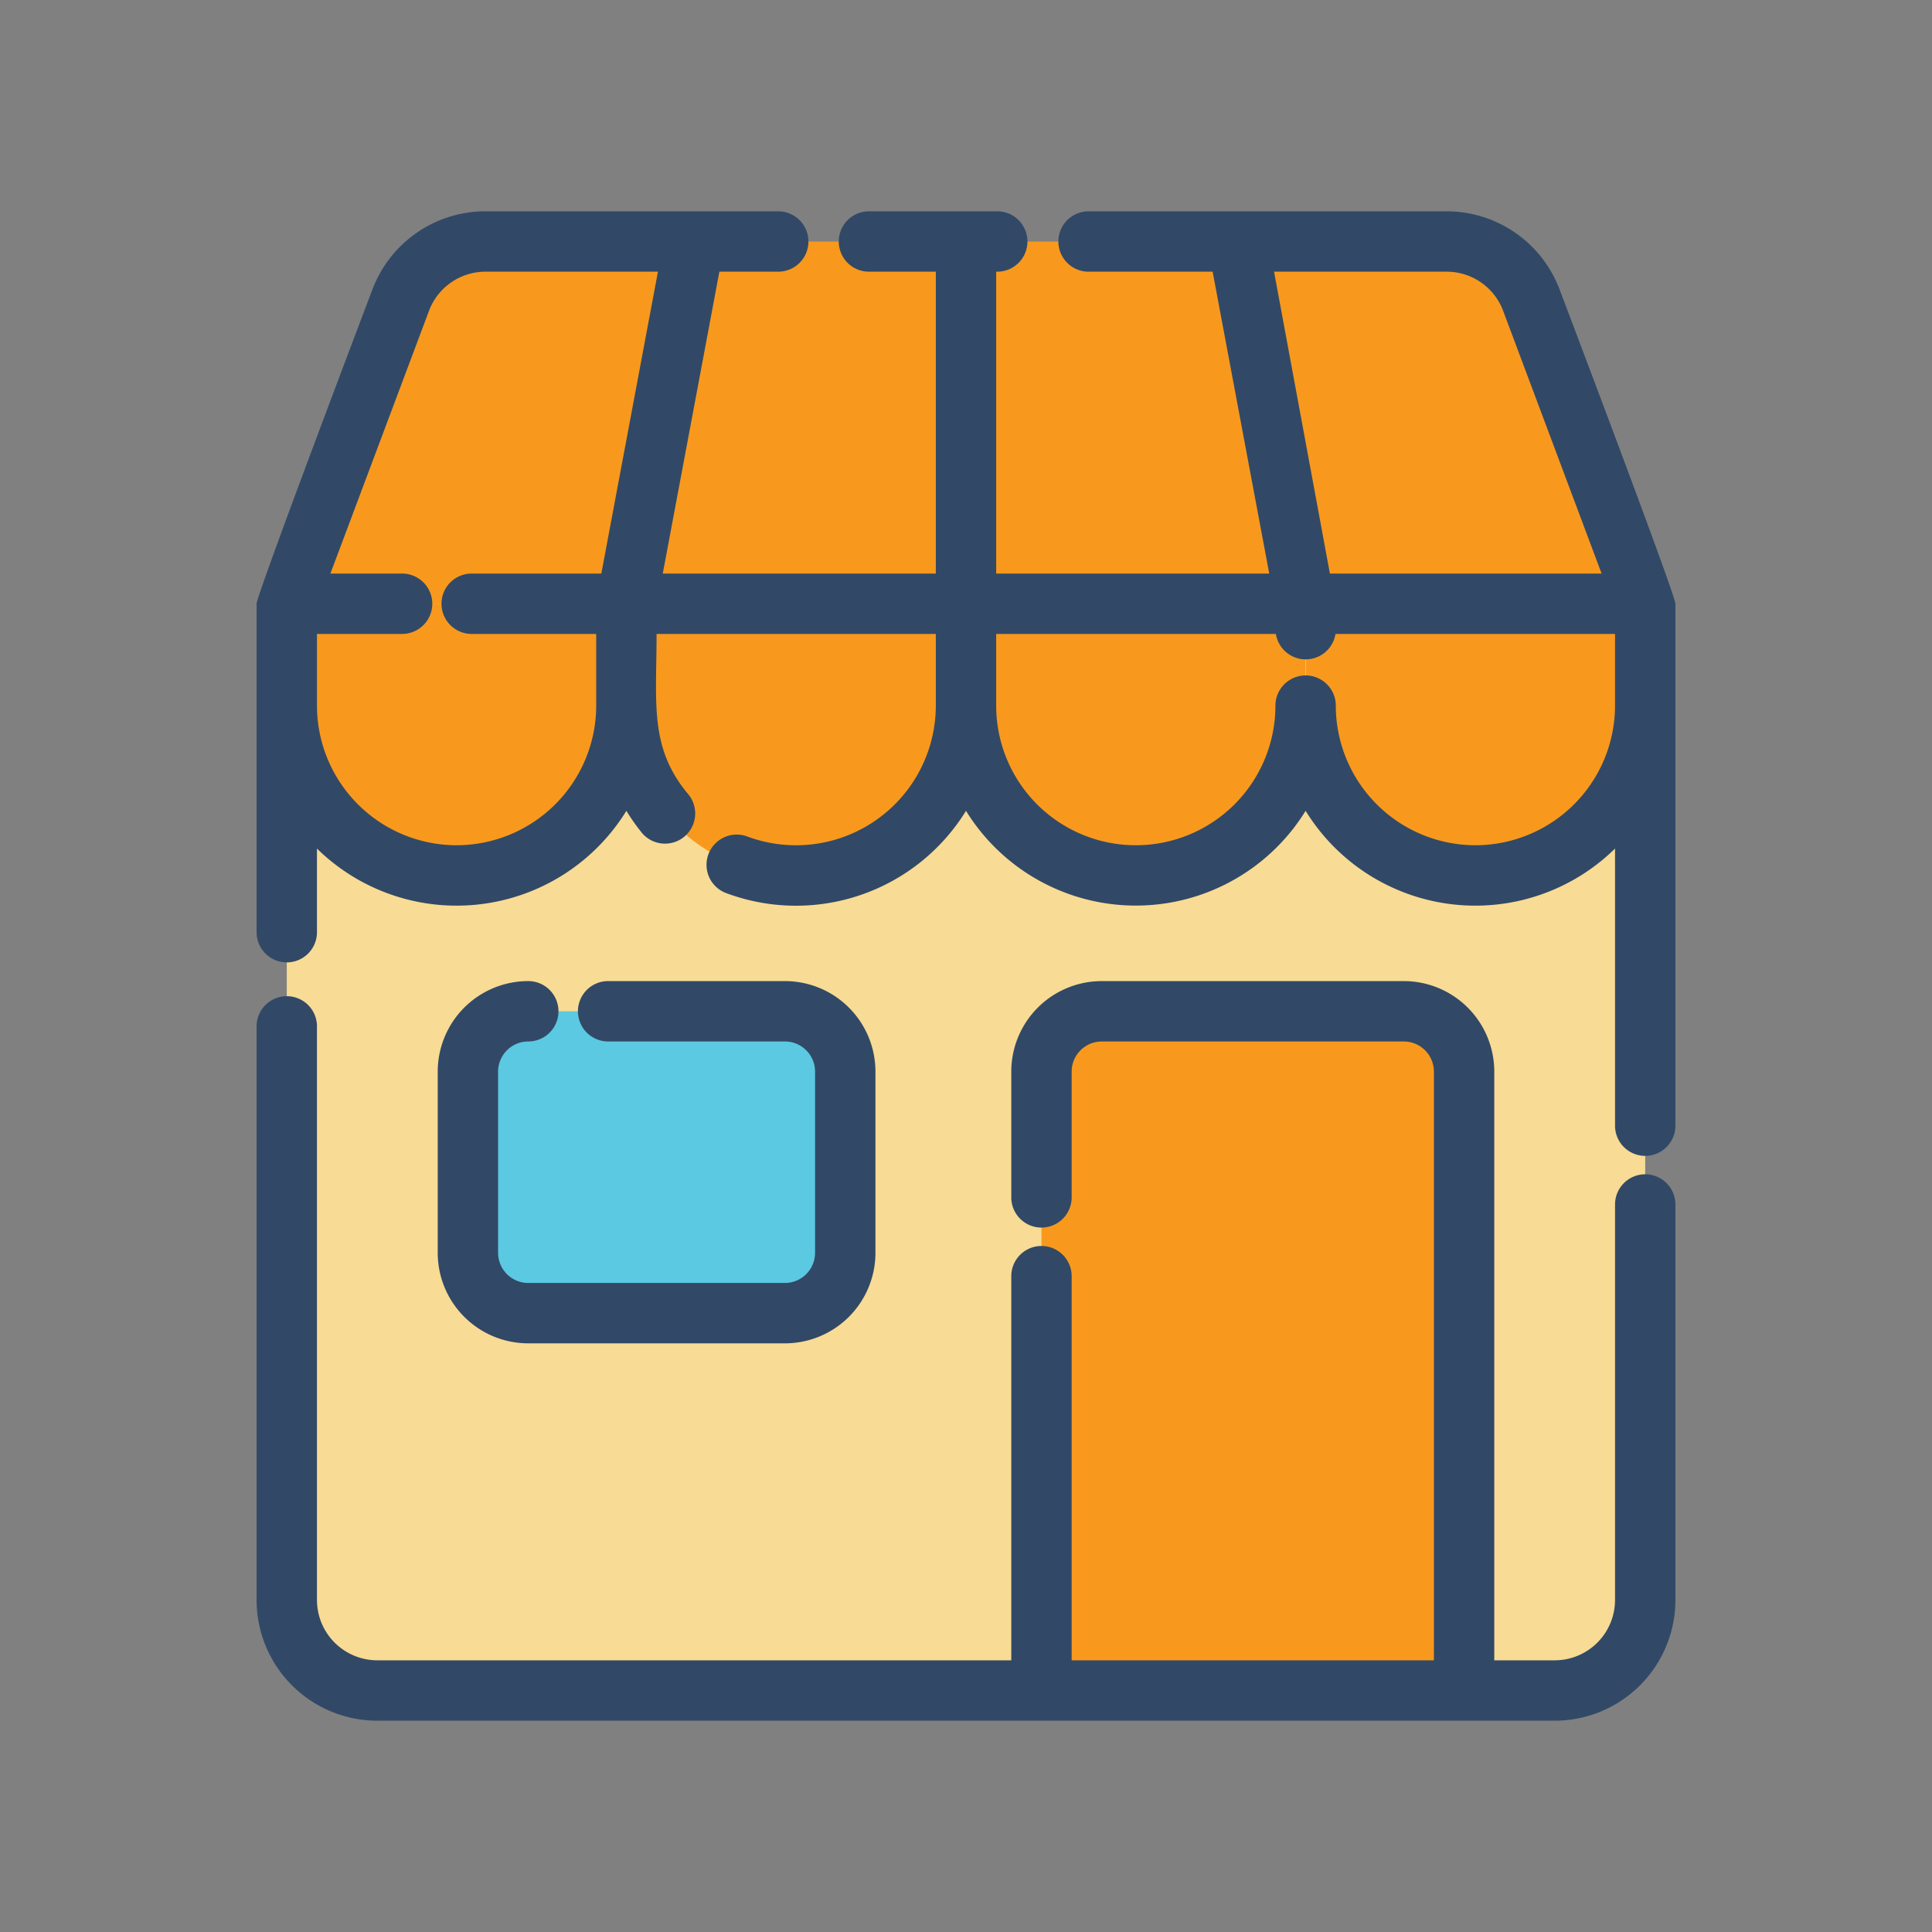 <?xml version="1.0" ?><svg viewBox="0 0 128 128" xmlns="http://www.w3.org/2000/svg"><rect x="0" y="0" width="128" height="128" fill="#808080" stroke="none"/><defs><style>.cls-1{fill:#f8db94;}.cls-2{fill:#f8991d;}.cls-3{fill:#fff;}.cls-4{fill:#5bc9e1;}.cls-5{fill:#314967;}</style></defs><title/><g data-name="17 Store" id="_17_Store"><path class="cls-1" d="M19,40h90a0,0,0,0,1,0,0v66a6,6,0,0,1-6,6H25a6,6,0,0,1-6-6V40A0,0,0,0,1,19,40Z"/><path class="cls-2" d="M109,40H19l7.54-20.11A6,6,0,0,1,32.16,16H95.84a6,6,0,0,1,5.62,3.89Z"/><path class="cls-2" d="M30.25,58A11.25,11.25,0,0,1,19,46.75V40H41.5v6.75A11.25,11.25,0,0,1,30.25,58Z"/><path class="cls-2" d="M52.75,58A11.25,11.25,0,0,1,41.5,46.75V40H64v6.75A11.25,11.25,0,0,1,52.75,58Z"/><path class="cls-2" d="M75.25,58A11.25,11.25,0,0,1,64,46.75V40H86.5v6.75A11.25,11.25,0,0,1,75.25,58Z"/><path class="cls-3" d="M97.75,58A11.25,11.25,0,0,1,86.5,46.75V40H109v6.75A11.25,11.25,0,0,1,97.75,58Z"/><path class="cls-2" d="M97.75,58A11.25,11.25,0,0,1,86.5,46.75V40H109v6.75A11.25,11.25,0,0,1,97.75,58Z"/><rect class="cls-4" height="20" rx="4" ry="4" width="25" x="31" y="67"/><path class="cls-2" d="M73,67H93a4,4,0,0,1,4,4v41a0,0,0,0,1,0,0H69a0,0,0,0,1,0,0V71A4,4,0,0,1,73,67Z"/><path class="cls-5" d="M107,79.8V106a4,4,0,0,1-4,4H99V71a6,6,0,0,0-6-6H73a6,6,0,0,0-6,6v8.33a2,2,0,0,0,4,0V71a2,2,0,0,1,2-2H93a2,2,0,0,1,2,2v39H71V84.55a2,2,0,0,0-4,0V110H25a4,4,0,0,1-4-4V68a2,2,0,0,0-4,0v38a8,8,0,0,0,8,8h78a8,8,0,0,0,8-8V79.8A2,2,0,0,0,107,79.8Z"/><path class="cls-5" d="M103.33,19.19A8,8,0,0,0,95.84,14H72.12a2,2,0,0,0,0,4h8.22l3.75,20H66V18h.07a2,2,0,0,0,0-4h-8.5a2,2,0,0,0,0,4H62V38H43.91l3.75-20h3.9a2,2,0,0,0,0-4H32.16a8,8,0,0,0-7.49,5.19C24.45,19.76,17,39.41,17,40V61.76a2,2,0,0,0,4,0V56.22a13.21,13.21,0,0,0,20.5-2.5,13.15,13.15,0,0,0,1.07,1.51,2,2,0,0,0,3.07-2.56C43,49.56,43.5,46.64,43.5,42H62v4.75a9.26,9.26,0,0,1-12.49,8.67,2,2,0,0,0-1.4,3.75A13.23,13.23,0,0,0,64,53.72a13.22,13.22,0,0,0,22.5,0,13.21,13.21,0,0,0,20.5,2.5V74.58a2,2,0,0,0,4,0V40C111,39.41,103.54,19.74,103.33,19.19ZM30.25,56A9.26,9.26,0,0,1,21,46.75V42h5.64a2,2,0,0,0,0-4H21.89l6.53-17.4A4,4,0,0,1,32.16,18H43.59L39.84,38H31.25a2,2,0,0,0,0,4H39.5v4.75A9.26,9.26,0,0,1,30.25,56ZM95.84,18a4,4,0,0,1,3.75,2.6L106.11,38h-18L84.41,18Zm1.91,38a9.26,9.26,0,0,1-9.25-9.25,2,2,0,0,0-4,0,9.25,9.25,0,0,1-18.5,0V42H84.53a2,2,0,0,0,3.95,0H107v4.75A9.26,9.26,0,0,1,97.75,56Z"/><path class="cls-5" d="M35,69a2,2,0,0,0,0-4,6,6,0,0,0-6,6V83a6,6,0,0,0,6,6H52a6,6,0,0,0,6-6V71a6,6,0,0,0-6-6H40.29a2,2,0,0,0,0,4H52a2,2,0,0,1,2,2V83a2,2,0,0,1-2,2H35a2,2,0,0,1-2-2V71A2,2,0,0,1,35,69Z"/></g></svg>